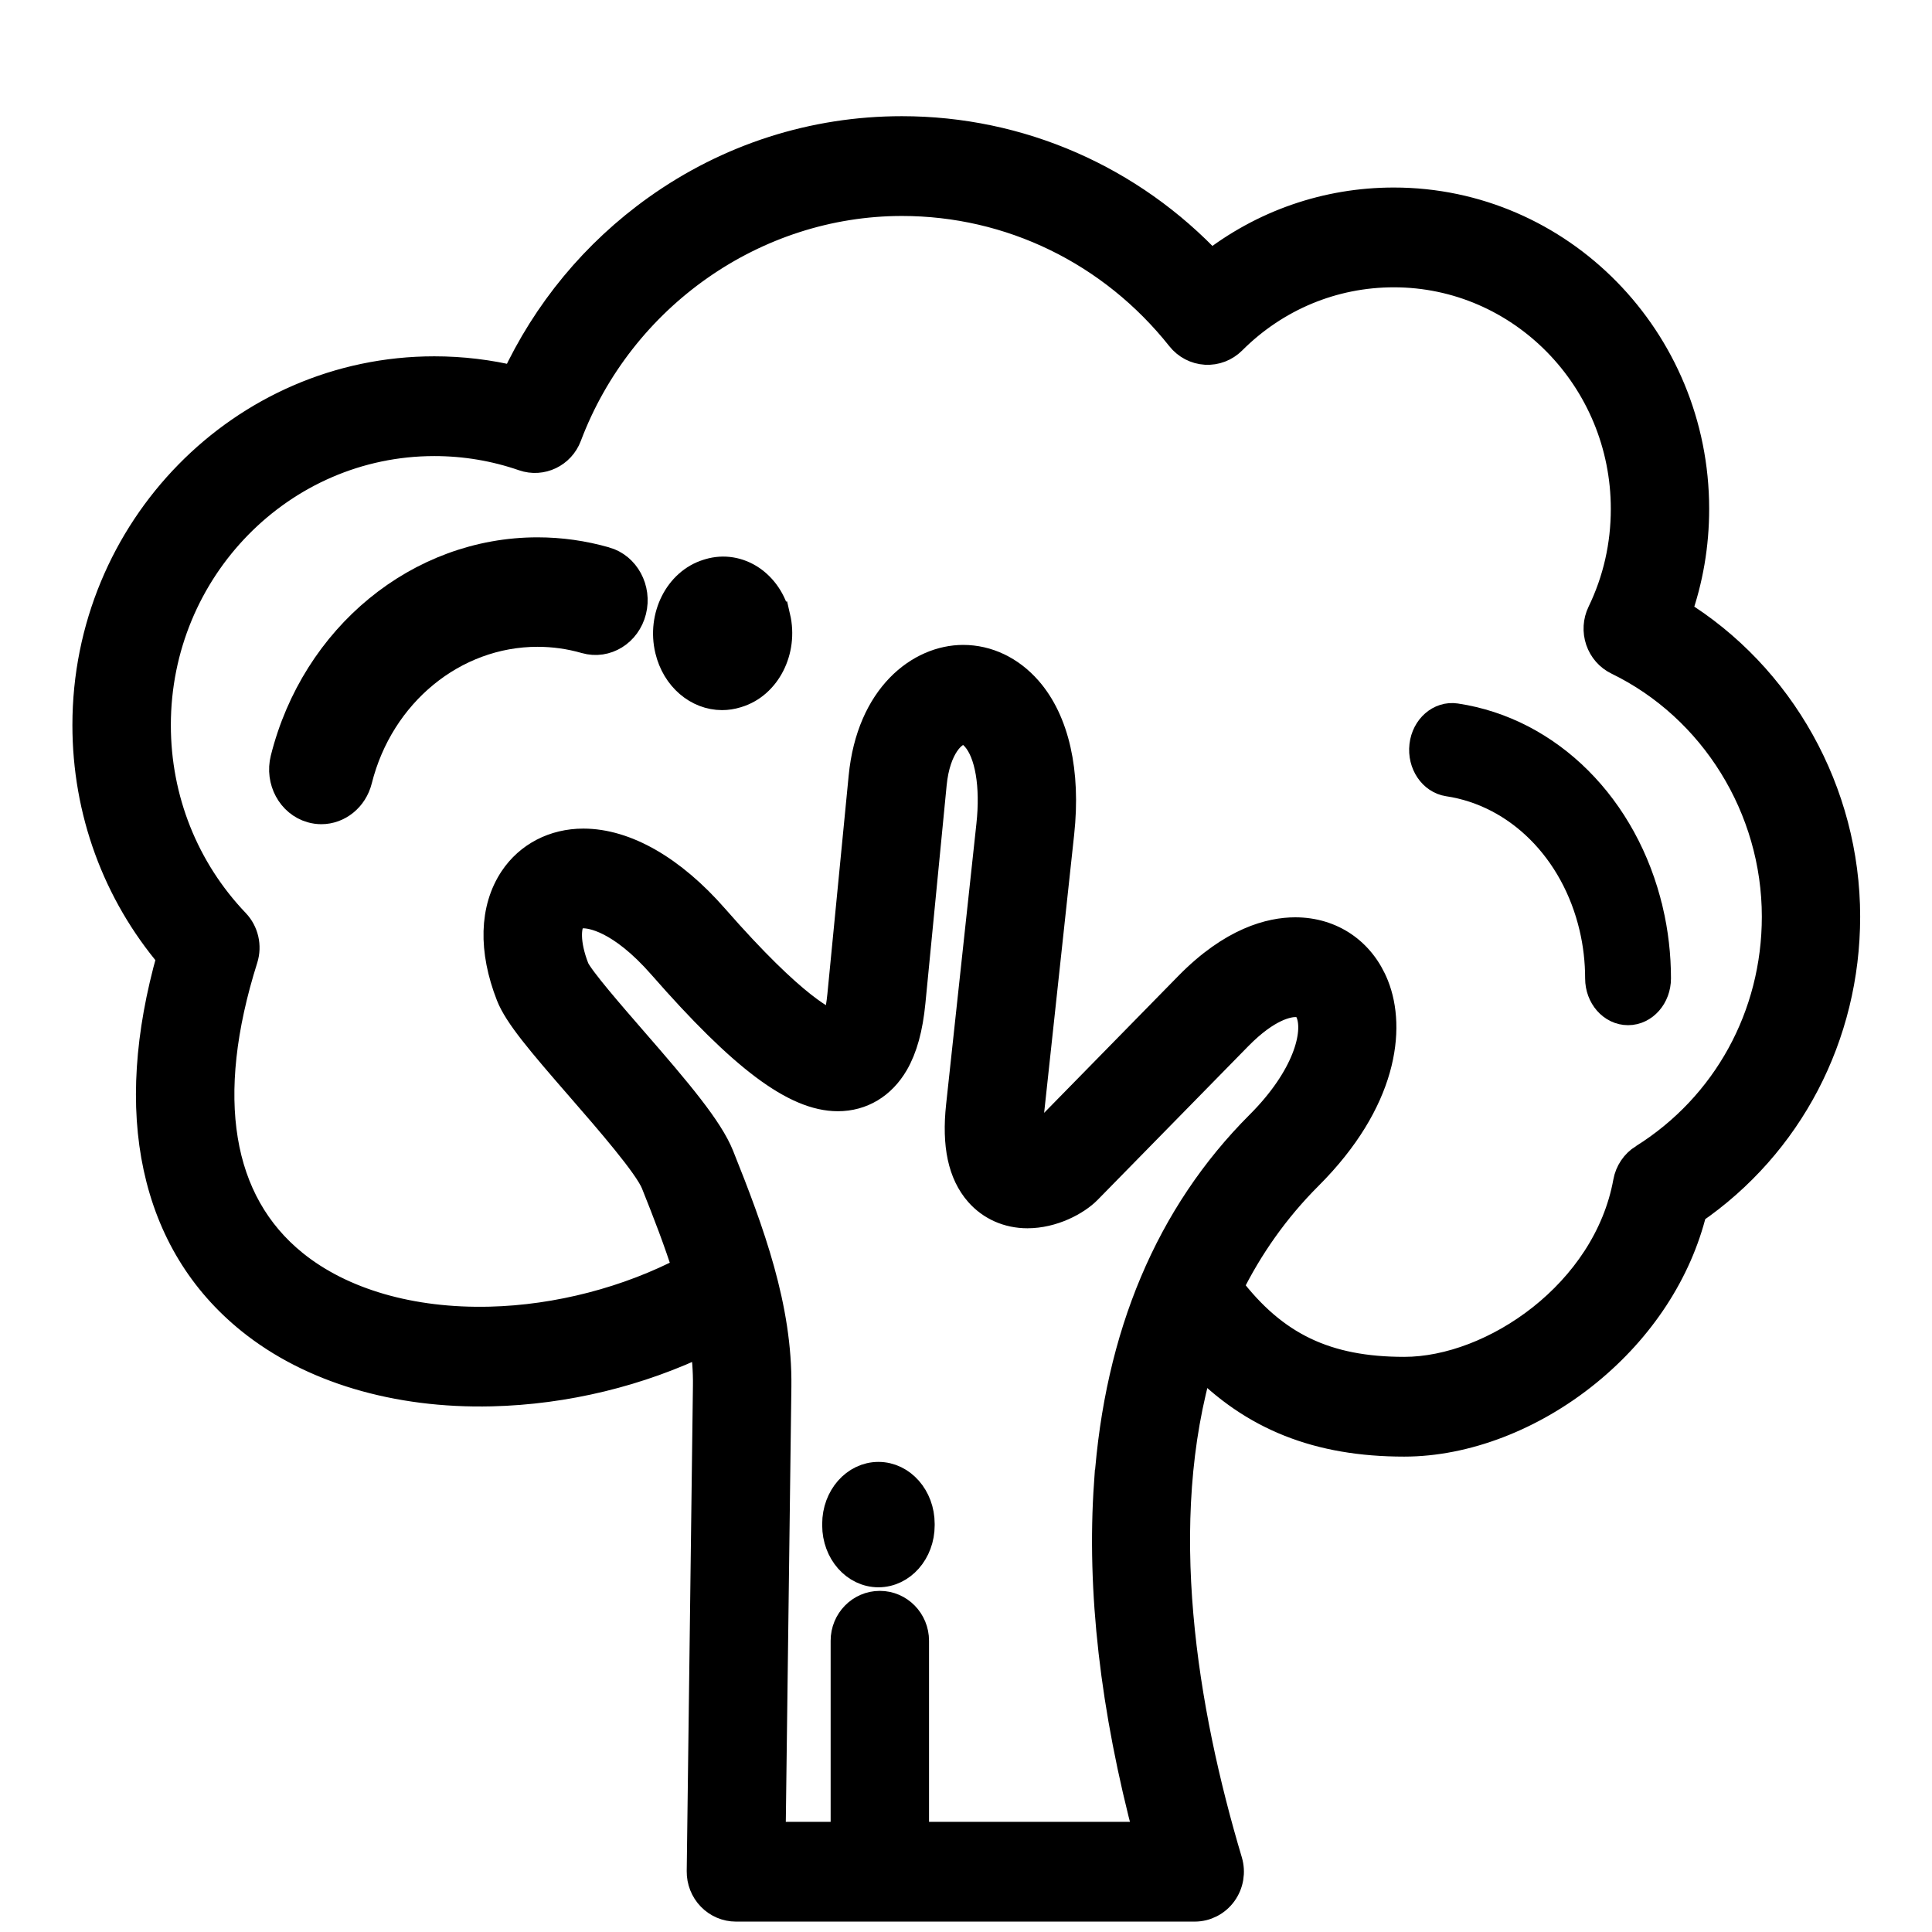 <?xml version="1.0" encoding="UTF-8"?>
<svg width="65" height="65" xmlns="http://www.w3.org/2000/svg" xmlns:svg="http://www.w3.org/2000/svg">
 <title>tree</title>
 <g>
  <title>Layer 1</title>
  <g id="svg_1" stroke="null">
   <g id="svg_2" stroke="null">
    <path fill="black" id="svg_3" d="m56.405,20.621c0.397,-1.117 0.598,-2.291 0.598,-3.501c0,-5.686 -4.535,-10.311 -10.11,-10.311c-2.251,0 -4.397,0.749 -6.155,2.13c-2.708,-2.893 -6.435,-4.53 -10.395,-4.53c-2.964,0 -5.811,0.913 -8.232,2.639c-2.073,1.478 -3.709,3.457 -4.777,5.766c-0.888,-0.217 -1.8,-0.326 -2.723,-0.326c-6.438,-0 -11.675,5.342 -11.675,11.908c0,2.884 1.005,5.623 2.842,7.787c-0.748,2.639 -0.901,5.019 -0.455,7.085c0.454,2.1 1.502,3.825 3.115,5.126c2.03,1.638 4.906,2.498 8.097,2.421c2.48,-0.059 4.971,-0.668 7.166,-1.734c0.077,0.517 0.119,1.03 0.112,1.538l-0.209,16.337c-0.004,0.315 0.116,0.619 0.333,0.843c0.217,0.224 0.513,0.351 0.822,0.351l15.436,0c0.366,0 0.71,-0.177 0.928,-0.477c0.218,-0.3 0.284,-0.687 0.177,-1.045c-1.506,-5.046 -2.578,-11.412 -0.942,-16.87c1.813,1.886 4.004,2.748 6.884,2.748c2.059,0 4.298,-0.861 6.141,-2.361c1.802,-1.466 3.048,-3.379 3.549,-5.43c3.235,-2.221 5.151,-5.876 5.151,-9.876c0,-4.187 -2.197,-8.084 -5.679,-10.218l0,0l-0,0zm-19.099,29.291c-0.249,3.576 0.206,7.567 1.355,11.882l-7.905,0l0,-6.593c0,-0.651 -0.517,-1.178 -1.155,-1.178s-1.155,0.528 -1.155,1.178l0,6.593l-2.515,0l0.194,-15.143c0.034,-2.64 -0.892,-5.173 -1.926,-7.751c-0.365,-0.909 -1.398,-2.135 -2.934,-3.9c-0.708,-0.815 -1.779,-2.046 -1.935,-2.4c-0.341,-0.873 -0.281,-1.456 -0.125,-1.691c0.032,-0.048 0.118,-0.177 0.422,-0.177c0.27,0 1.259,0.125 2.668,1.735c2.711,3.098 4.473,4.419 5.893,4.419c0,0 0,0 0,0c0.791,-0 1.461,-0.402 1.887,-1.132c0.292,-0.502 0.476,-1.169 0.561,-2.041l0.715,-7.337c0.122,-1.257 0.691,-1.823 1.056,-1.823c0.183,0 0.337,0.132 0.434,0.243c0.461,0.525 0.651,1.636 0.506,2.971l-1.019,9.442c-0.142,1.314 0.062,2.263 0.622,2.901c0.405,0.46 0.979,0.714 1.617,0.714c0.835,0 1.626,-0.42 2.009,-0.81l5.061,-5.163c1.002,-1.022 1.693,-1.132 1.943,-1.132c0.263,0 0.416,0.102 0.512,0.342c0.289,0.722 -0.118,2.218 -1.696,3.795c-3.029,3.029 -4.741,7.085 -5.087,12.056l-0,-0l0,0zm17.996,-10.927c-0.279,0.175 -0.472,0.461 -0.531,0.789c-0.683,3.757 -4.515,6.376 -7.527,6.376c-2.632,0 -4.39,-0.834 -5.923,-2.848c0.669,-1.356 1.551,-2.624 2.691,-3.763c2.51,-2.51 2.791,-4.935 2.217,-6.369c-0.453,-1.132 -1.445,-1.808 -2.652,-1.808c-0.816,0 -2.1,0.316 -3.577,1.823l-5.041,5.143c-0.064,0.046 -0.202,0.108 -0.315,0.131c-0.037,-0.132 -0.082,-0.425 -0.021,-0.992l1.019,-9.442c0.221,-2.05 -0.163,-3.755 -1.082,-4.801c-0.582,-0.662 -1.347,-1.027 -2.155,-1.027c-1.431,0 -3.091,1.235 -3.355,3.947l-0.715,7.337c-0.061,0.628 -0.17,0.919 -0.23,1.038c-0.298,-0.068 -1.385,-0.533 -4.087,-3.62c-1.423,-1.627 -2.983,-2.522 -4.392,-2.522c-0.972,0 -1.822,0.442 -2.334,1.211c-0.661,0.994 -0.699,2.374 -0.108,3.886c0.26,0.666 1.025,1.563 2.353,3.091c0.963,1.107 2.281,2.623 2.524,3.229c0.398,0.992 0.777,1.973 1.081,2.941c-1.991,1.049 -4.37,1.671 -6.659,1.726c-2.653,0.065 -5.001,-0.616 -6.609,-1.914c-2.581,-2.083 -3.168,-5.645 -1.697,-10.302c0.131,-0.415 0.026,-0.871 -0.272,-1.184c-1.713,-1.794 -2.657,-4.161 -2.657,-6.665c0,-5.267 4.201,-9.552 9.365,-9.552c1.032,0 2.045,0.17 3.012,0.505c0.587,0.203 1.227,-0.102 1.449,-0.692c1.782,-4.72 6.311,-7.891 11.271,-7.891c3.66,0 7.082,1.666 9.388,4.571c0.205,0.258 0.507,0.416 0.831,0.435c0.325,0.019 0.642,-0.102 0.875,-0.335c1.466,-1.465 3.404,-2.271 5.456,-2.271c4.301,0 7.799,3.569 7.799,7.955c0,1.231 -0.268,2.412 -0.798,3.508c-0.137,0.283 -0.156,0.609 -0.055,0.907c0.101,0.298 0.315,0.542 0.594,0.677c3.244,1.578 5.34,4.964 5.34,8.627c-0,3.346 -1.672,6.391 -4.472,8.145l0,0l-0,0z" stroke="null"/>
   </g>
  </g>
  <g id="svg_4" stroke="null">
   <g id="svg_5" stroke="null">
    <path id="svg_6" d="m29.554,49.684c-0.769,0 -1.392,0.709 -1.392,1.584l0,0.051c0,0.875 0.623,1.584 1.392,1.584s1.392,-0.709 1.392,-1.584l0,-0.051c0,-0.875 -0.623,-1.584 -1.392,-1.584z" stroke="null"/>
   </g>
  </g>
  <g id="svg_7" stroke="null">
   <g id="svg_8" stroke="null">
    <path id="svg_9" d="m55.453,30.631c-0.815,-3.46 -3.357,-5.999 -6.477,-6.468c-0.516,-0.078 -0.991,0.336 -1.059,0.925c-0.068,0.588 0.295,1.128 0.812,1.206c2.361,0.355 4.285,2.275 4.901,4.894c0.133,0.564 0.2,1.145 0.2,1.729c0,0.593 0.423,1.074 0.944,1.074s0.944,-0.481 0.944,-1.074c0,-0.771 -0.089,-1.54 -0.264,-2.285l0,0z" stroke="null"/>
   </g>
  </g>
  <g id="svg_10" stroke="null">
   <g id="svg_11" stroke="null">
    <path id="svg_12" d="m26.092,20.772c-0.257,-1.109 -1.254,-1.77 -2.227,-1.477l-0.049,0.015c-0.971,0.3 -1.545,1.441 -1.281,2.548c0.22,0.925 0.955,1.533 1.758,1.533c0.158,0 0.319,-0.024 0.478,-0.073l0.026,-0.008c0.973,-0.293 1.553,-1.43 1.296,-2.538l-0,0z" stroke="null"/>
   </g>
  </g>
  <g id="svg_13" stroke="null">
   <g id="svg_14" stroke="null">
    <path id="svg_15" d="m20.359,18.898c-0.742,-0.212 -1.507,-0.32 -2.274,-0.32c-3.97,0 -7.46,2.863 -8.488,6.962c-0.18,0.716 0.218,1.452 0.888,1.643c0.109,0.031 0.218,0.046 0.326,0.046c0.554,0 1.061,-0.395 1.212,-0.995c0.734,-2.928 3.227,-4.973 6.063,-4.973c0.548,0 1.095,0.077 1.624,0.229c0.67,0.192 1.358,-0.233 1.537,-0.949c0.179,-0.716 -0.218,-1.452 -0.888,-1.643l-0,0z" stroke="null"/>
   </g>
  </g>
  <g id="svg_16"/>
  <g id="svg_17"/>
  <g id="svg_18"/>
  <g id="svg_19"/>
  <g id="svg_20"/>
  <g id="svg_21"/>
  <g id="svg_22"/>
  <g id="svg_23"/>
  <g id="svg_24"/>
  <g id="svg_25"/>
  <g id="svg_26"/>
  <g id="svg_27"/>
  <g id="svg_28"/>
  <g id="svg_29"/>
  <g id="svg_30"/>
 </g>
</svg>